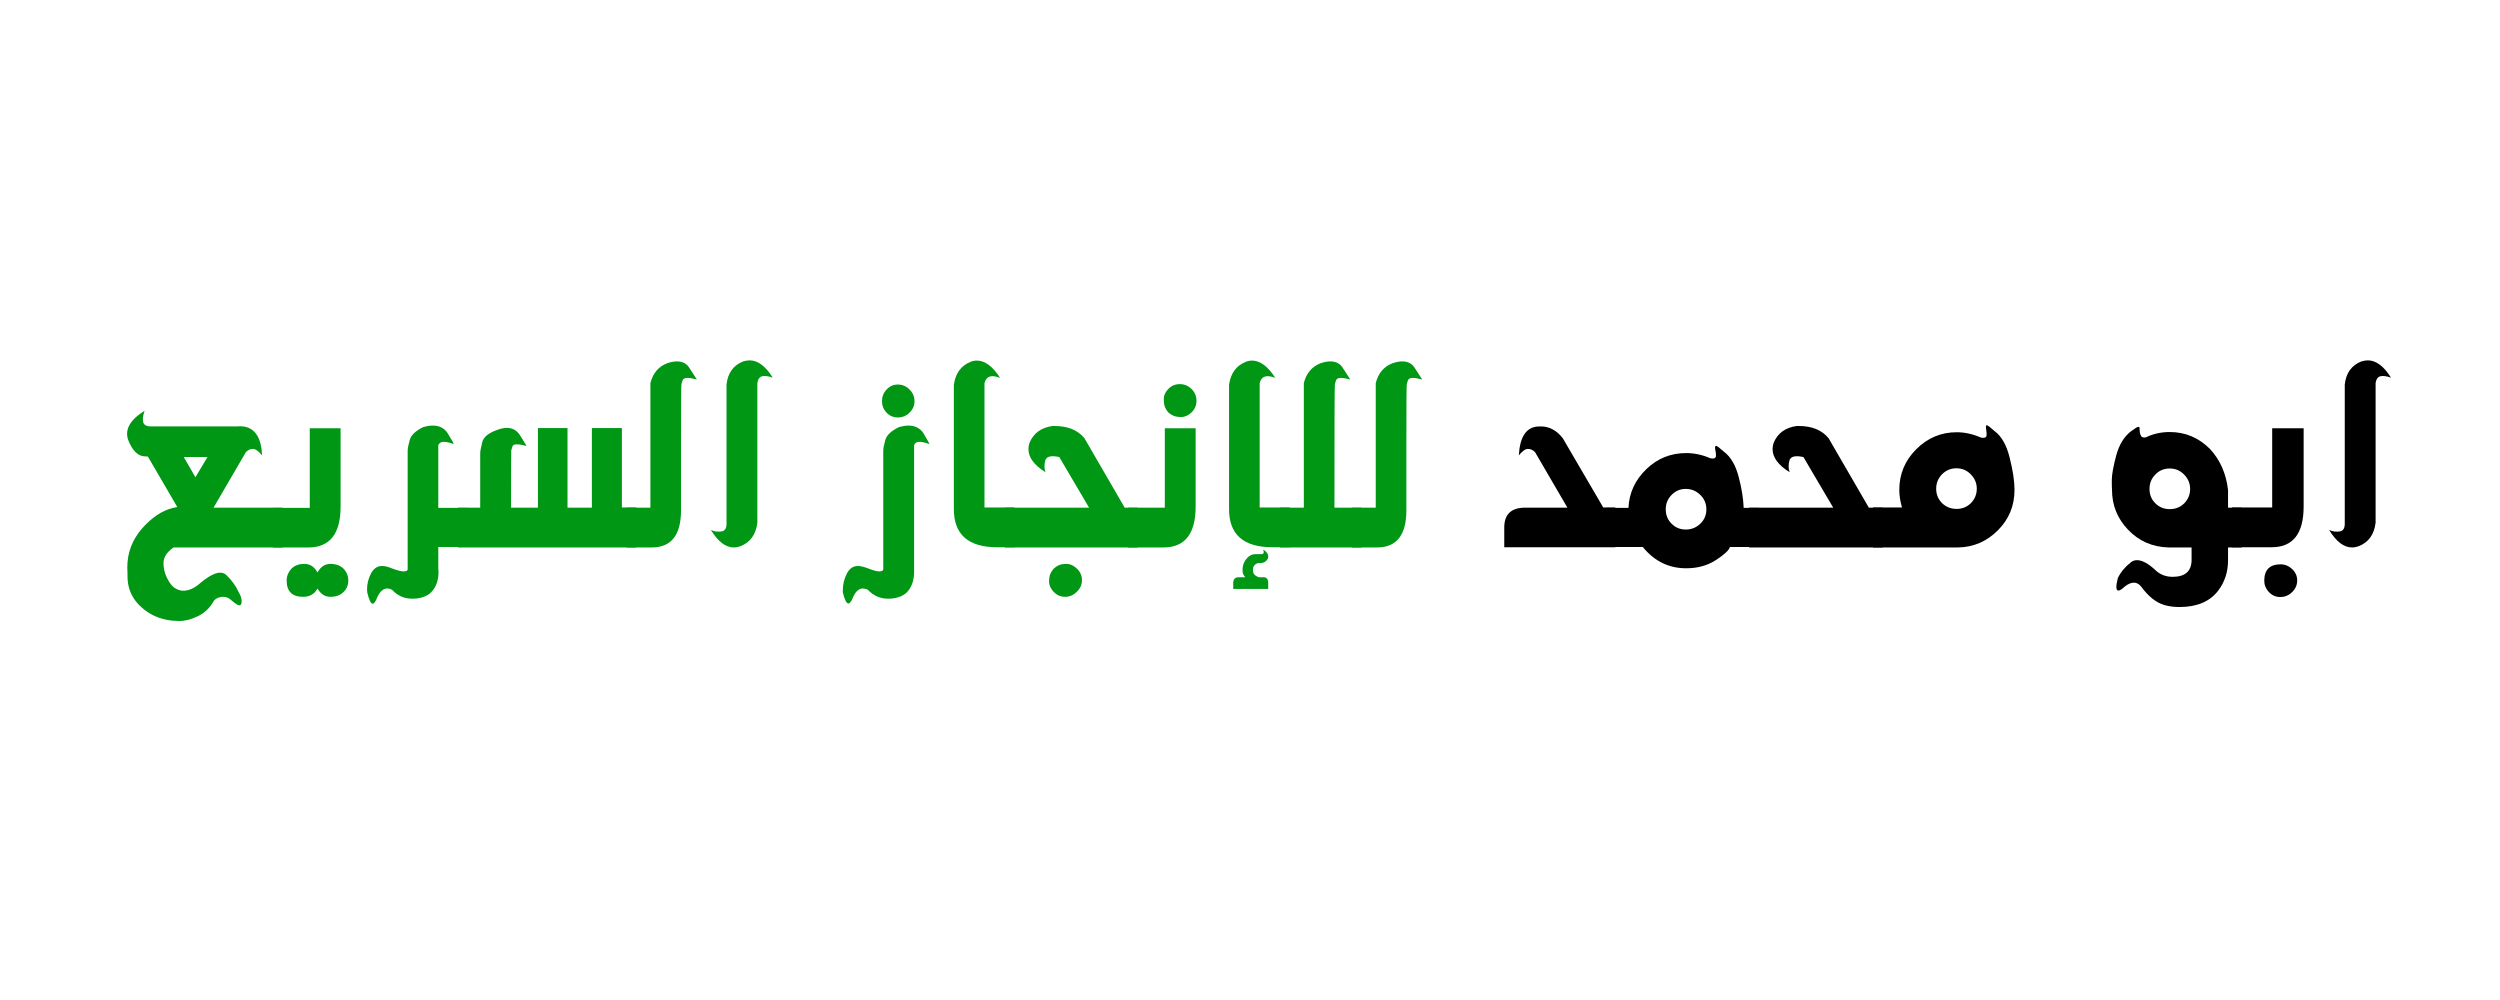 <?xml version="1.0" encoding="UTF-8"?>
<svg xmlns="http://www.w3.org/2000/svg" xmlns:xlink="http://www.w3.org/1999/xlink" width="250" zoomAndPan="magnify" viewBox="0 0 187.5 75" height="100" preserveAspectRatio="xMidYMid meet" version="1.0">
  <defs>
    <g></g>
  </defs>
  <g fill="#009714" fill-opacity="1">
    <g transform="translate(9.734, 41.043)">
      <g>
        <path d="M -0.203 -8.516 C -0.203 -9.117 0.234 -9.691 1.109 -10.234 C 1.023 -9.973 0.984 -9.781 0.984 -9.656 C 0.984 -9.539 0.988 -9.461 1 -9.422 C 1.031 -9.203 1.203 -9.082 1.516 -9.062 L 7.984 -9.062 C 8.203 -9.082 8.406 -9.078 8.594 -9.047 C 9.426 -8.891 9.867 -8.172 9.922 -6.891 C 9.66 -7.211 9.43 -7.375 9.234 -7.375 C 9.035 -7.375 8.859 -7.289 8.703 -7.125 L 6.281 -2.969 L 11.453 -2.969 L 11.453 0.016 L 3.281 0.016 C 2.801 0.348 2.551 0.719 2.531 1.125 L 2.531 1.219 C 2.531 1.582 2.613 1.938 2.781 2.281 C 2.957 2.633 3.129 2.875 3.297 3 C 3.473 3.133 3.66 3.219 3.859 3.25 C 4.285 3.301 4.719 3.148 5.156 2.797 C 5.844 2.203 6.383 1.906 6.781 1.906 C 6.969 1.906 7.125 1.969 7.25 2.094 C 7.656 2.488 7.957 2.906 8.156 3.344 C 8.312 3.613 8.391 3.848 8.391 4.047 C 8.391 4.254 8.332 4.359 8.219 4.359 C 8.113 4.359 7.914 4.234 7.625 3.984 C 7.445 3.805 7.234 3.719 6.984 3.719 L 6.953 3.719 C 6.691 3.738 6.484 3.828 6.328 3.984 C 6.035 4.516 5.641 4.906 5.141 5.156 C 4.641 5.406 4.164 5.531 3.719 5.531 C 2.426 5.531 1.379 5.086 0.578 4.203 C 0.078 3.641 -0.172 2.961 -0.172 2.172 C -0.172 2.129 -0.172 2.051 -0.172 1.938 C -0.18 1.832 -0.188 1.695 -0.188 1.531 C -0.188 0.426 0.176 -0.547 0.906 -1.391 C 1.645 -2.234 2.426 -2.754 3.25 -2.953 L 3.562 -3.016 L 1.359 -6.797 L 1 -6.828 C 0.551 -6.898 0.18 -7.297 -0.109 -8.016 C -0.172 -8.18 -0.203 -8.348 -0.203 -8.516 Z M 4.047 -6.766 L 4.922 -5.25 L 5.828 -6.766 Z M 4.047 -6.766 "></path>
      </g>
    </g>
  </g>
  <g fill="#009714" fill-opacity="1">
    <g transform="translate(21.185, 41.043)">
      <g>
        <path d="M -0.719 0.016 L -0.719 -2.953 L 2.047 -2.953 L 2.047 -8.922 L 4.359 -8.922 L 4.359 -3.047 C 4.359 -1.016 3.562 0.004 1.969 0.016 Z M 0.312 2.484 C 0.312 2.172 0.426 1.883 0.656 1.625 C 0.895 1.375 1.223 1.25 1.641 1.25 C 2.066 1.25 2.395 1.461 2.625 1.891 C 2.863 1.461 3.188 1.25 3.594 1.25 C 4.008 1.25 4.336 1.367 4.578 1.609 C 4.816 1.859 4.938 2.156 4.938 2.5 C 4.938 2.844 4.816 3.129 4.578 3.359 C 4.336 3.598 4.008 3.719 3.594 3.719 C 3.188 3.719 2.863 3.508 2.625 3.094 C 2.406 3.508 2.047 3.719 1.547 3.719 C 0.723 3.719 0.312 3.305 0.312 2.484 Z M 0.312 2.484 "></path>
      </g>
    </g>
  </g>
  <g fill="#009714" fill-opacity="1">
    <g transform="translate(27.497, 41.043)">
      <g>
        <path d="M 0.031 3.156 C 0.031 2.75 0.129 2.352 0.328 1.969 C 0.523 1.594 0.801 1.406 1.156 1.406 C 1.363 1.406 1.602 1.461 1.875 1.578 C 2.289 1.734 2.586 1.812 2.766 1.812 C 2.953 1.812 3.055 1.766 3.078 1.672 L 3.078 -7.219 C 3.078 -7.406 3.129 -7.68 3.234 -8.047 C 3.336 -8.41 3.676 -8.734 4.25 -9.016 C 4.5 -9.086 4.734 -9.125 4.953 -9.125 C 5.441 -9.125 5.812 -8.941 6.062 -8.578 L 6.453 -7.922 L 6.531 -7.734 C 6.238 -7.848 5.988 -7.906 5.781 -7.906 C 5.582 -7.906 5.445 -7.82 5.375 -7.656 L 5.375 -2.953 L 7.562 -2.953 L 7.562 -0.016 L 5.375 -0.016 L 5.375 1.578 C 5.383 1.68 5.391 1.781 5.391 1.875 C 5.391 2.438 5.238 2.898 4.938 3.266 C 4.645 3.629 4.18 3.828 3.547 3.859 L 3.406 3.859 C 2.812 3.859 2.312 3.633 1.906 3.188 C 1.781 3.125 1.66 3.094 1.547 3.094 C 1.254 3.094 1.004 3.312 0.797 3.75 C 0.68 4.07 0.566 4.234 0.453 4.234 C 0.316 4.234 0.18 3.953 0.047 3.391 C 0.035 3.316 0.031 3.238 0.031 3.156 Z M 0.031 3.156 "></path>
      </g>
    </g>
  </g>
  <g fill="#009714" fill-opacity="1">
    <g transform="translate(35.063, 41.043)">
      <g>
        <path d="M -0.719 0.016 L -0.719 -2.969 L 0.953 -2.969 L 0.953 -7.062 C 0.953 -7.195 1.004 -7.473 1.109 -7.891 C 1.203 -8.266 1.57 -8.566 2.219 -8.797 C 2.488 -8.898 2.734 -8.953 2.953 -8.953 C 3.367 -8.953 3.691 -8.773 3.922 -8.422 C 4.273 -7.867 4.441 -7.594 4.422 -7.594 C 4.129 -7.676 3.883 -7.719 3.688 -7.719 C 3.5 -7.719 3.391 -7.656 3.359 -7.531 C 3.328 -7.414 3.301 -7.328 3.281 -7.266 C 3.27 -7.211 3.266 -5.781 3.266 -2.969 L 5.281 -2.969 L 5.281 -8.938 L 7.5 -8.938 L 7.5 -2.969 L 9.328 -2.969 L 9.328 -8.938 L 11.578 -8.938 L 11.578 -2.984 L 12.656 -2.984 L 12.656 0.016 Z M -0.719 0.016 "></path>
      </g>
    </g>
  </g>
  <g fill="#009714" fill-opacity="1">
    <g transform="translate(47.718, 41.043)">
      <g>
        <path d="M -0.719 0.016 L -0.719 -2.969 L 1.062 -2.969 L 1.062 -12.312 C 1.25 -13.051 1.664 -13.547 2.312 -13.797 C 2.582 -13.891 2.828 -13.938 3.047 -13.938 C 3.473 -13.938 3.785 -13.773 3.984 -13.453 L 4.547 -12.578 C 4.254 -12.66 4.008 -12.703 3.812 -12.703 C 3.625 -12.691 3.508 -12.625 3.469 -12.5 L 3.391 -12.234 C 3.367 -12.172 3.359 -10.582 3.359 -7.469 L 3.359 -2.766 C 3.359 -0.922 2.633 0.004 1.188 0.016 Z M -0.719 0.016 "></path>
      </g>
    </g>
  </g>
  <g fill="#009714" fill-opacity="1">
    <g transform="translate(51.786, 41.043)">
      <g>
        <path d="M 1.531 -1.297 C 1.738 -1.211 1.91 -1.172 2.047 -1.172 C 2.18 -1.172 2.273 -1.176 2.328 -1.188 C 2.566 -1.219 2.691 -1.395 2.703 -1.719 L 2.703 -12.203 C 2.797 -13.066 3.211 -13.645 3.953 -13.938 C 4.117 -13.988 4.281 -14.016 4.438 -14.016 C 5.051 -14.016 5.629 -13.582 6.172 -12.719 C 5.848 -12.832 5.586 -12.867 5.391 -12.828 C 5.191 -12.785 5.066 -12.617 5.016 -12.328 L 5.016 -1.844 C 4.91 -0.957 4.488 -0.367 3.75 -0.078 C 3.57 -0.016 3.406 0.016 3.25 0.016 C 2.633 0.016 2.062 -0.422 1.531 -1.297 Z M 1.531 -1.297 "></path>
      </g>
    </g>
  </g>
  <g fill="#009714" fill-opacity="1">
    <g transform="translate(58.068, 41.043)">
      <g></g>
    </g>
  </g>
  <g fill="#009714" fill-opacity="1">
    <g transform="translate(63.166, 41.043)">
      <g>
        <path d="M 0.047 3.188 C 0.047 2.781 0.145 2.379 0.344 1.984 C 0.539 1.598 0.816 1.406 1.172 1.406 C 1.379 1.406 1.656 1.473 2 1.609 C 2.344 1.742 2.602 1.812 2.781 1.812 C 2.957 1.812 3.055 1.766 3.078 1.672 L 3.078 -7.219 C 3.078 -7.406 3.129 -7.68 3.234 -8.047 C 3.336 -8.41 3.68 -8.734 4.266 -9.016 C 4.523 -9.086 4.758 -9.125 4.969 -9.125 C 5.445 -9.125 5.816 -8.941 6.078 -8.578 C 6.422 -7.984 6.578 -7.703 6.547 -7.734 C 6.242 -7.848 5.988 -7.906 5.781 -7.906 C 5.582 -7.906 5.453 -7.82 5.391 -7.656 L 5.391 1.578 C 5.391 1.672 5.391 1.766 5.391 1.859 C 5.391 2.43 5.242 2.898 4.953 3.266 C 4.66 3.629 4.191 3.828 3.547 3.859 C 3.504 3.859 3.469 3.859 3.438 3.859 C 2.844 3.859 2.336 3.633 1.922 3.188 C 1.785 3.125 1.66 3.094 1.547 3.094 C 1.254 3.094 1.008 3.312 0.812 3.75 C 0.688 4.062 0.57 4.219 0.469 4.219 C 0.32 4.219 0.18 3.941 0.047 3.391 C 0.047 3.316 0.047 3.25 0.047 3.188 Z M 3.328 -10.094 C 3.098 -10.332 2.984 -10.617 2.984 -10.953 C 2.984 -11.297 3.098 -11.586 3.328 -11.828 C 3.555 -12.078 3.836 -12.203 4.172 -12.203 C 4.516 -12.203 4.805 -12.078 5.047 -11.828 C 5.297 -11.586 5.422 -11.297 5.422 -10.953 C 5.422 -10.617 5.297 -10.332 5.047 -10.094 C 4.805 -9.852 4.516 -9.734 4.172 -9.734 C 3.836 -9.734 3.555 -9.852 3.328 -10.094 Z M 3.328 -10.094 "></path>
      </g>
    </g>
  </g>
  <g fill="#009714" fill-opacity="1">
    <g transform="translate(70.008, 41.043)">
      <g>
        <path d="M 1.531 -2.859 L 1.531 -12.172 C 1.645 -13.035 2.062 -13.613 2.781 -13.906 C 2.938 -13.969 3.094 -14 3.25 -14 C 3.863 -14 4.445 -13.566 5 -12.703 C 4.781 -12.785 4.586 -12.828 4.422 -12.828 C 4.109 -12.828 3.91 -12.648 3.828 -12.297 L 3.828 -2.984 L 6.078 -2.984 L 6.078 0 L 4.75 0 C 2.602 -0.008 1.531 -0.961 1.531 -2.859 Z M 1.531 -2.859 "></path>
      </g>
    </g>
  </g>
  <g fill="#009714" fill-opacity="1">
    <g transform="translate(76.086, 41.043)">
      <g>
        <path d="M -0.719 0.016 L -0.719 -2.969 L 5.594 -2.969 L 3.359 -6.766 C 3.172 -6.805 3.008 -6.828 2.875 -6.828 C 2.57 -6.828 2.383 -6.723 2.312 -6.516 C 2.27 -6.367 2.25 -6.219 2.25 -6.062 C 2.25 -5.914 2.273 -5.77 2.328 -5.625 C 1.473 -6.156 1.047 -6.734 1.047 -7.359 C 1.047 -7.516 1.07 -7.672 1.125 -7.828 C 1.426 -8.555 2.004 -8.977 2.859 -9.094 L 3 -9.094 C 4 -9.094 4.75 -8.785 5.25 -8.172 L 8.266 -2.969 L 9.234 -2.969 L 9.234 0.016 Z M 2.938 3.344 C 2.707 3.094 2.594 2.844 2.594 2.594 C 2.594 2.352 2.625 2.156 2.688 2 C 2.75 1.852 2.832 1.723 2.938 1.609 C 3.051 1.504 3.18 1.414 3.328 1.344 C 3.484 1.281 3.68 1.25 3.922 1.25 C 4.172 1.25 4.422 1.363 4.672 1.594 C 4.93 1.832 5.062 2.125 5.062 2.469 C 5.062 2.812 4.93 3.102 4.672 3.344 C 4.422 3.594 4.129 3.719 3.797 3.719 C 3.461 3.719 3.176 3.594 2.938 3.344 Z M 2.938 3.344 "></path>
      </g>
    </g>
  </g>
  <g fill="#009714" fill-opacity="1">
    <g transform="translate(85.314, 41.043)">
      <g>
        <path d="M -0.719 0.016 L -0.719 -2.969 L 2.047 -2.969 L 2.047 -8.922 L 4.359 -8.922 L 4.359 -3.047 C 4.359 -1.016 3.562 0.004 1.969 0.016 Z M 2.062 -10.5 C 2 -10.656 1.969 -10.863 1.969 -11.125 C 1.969 -11.383 2.082 -11.633 2.312 -11.875 C 2.539 -12.113 2.828 -12.234 3.172 -12.234 C 3.516 -12.234 3.812 -12.109 4.062 -11.859 C 4.301 -11.617 4.422 -11.328 4.422 -10.984 C 4.422 -10.641 4.297 -10.348 4.047 -10.109 C 3.797 -9.879 3.547 -9.766 3.297 -9.766 C 3.047 -9.766 2.848 -9.797 2.703 -9.859 C 2.555 -9.922 2.426 -10.004 2.312 -10.109 C 2.207 -10.223 2.125 -10.352 2.062 -10.5 Z M 2.062 -10.5 "></path>
      </g>
    </g>
  </g>
  <g fill="#009714" fill-opacity="1">
    <g transform="translate(90.647, 41.043)">
      <g>
        <path d="M 1.531 -2.859 L 1.531 -12.172 C 1.645 -13.035 2.062 -13.613 2.781 -13.906 C 2.938 -13.969 3.094 -14 3.25 -14 C 3.863 -14 4.445 -13.566 5 -12.703 C 4.781 -12.785 4.586 -12.828 4.422 -12.828 C 4.109 -12.828 3.91 -12.648 3.828 -12.297 L 3.828 -2.984 L 6.078 -2.984 L 6.078 0 L 4.75 0 C 2.602 -0.008 1.531 -0.961 1.531 -2.859 Z M 1.844 2.688 C 1.844 2.395 1.984 2.25 2.266 2.25 L 2.75 2.25 C 2.613 2.094 2.547 1.945 2.547 1.812 L 2.547 1.578 C 2.566 1.316 2.664 1.078 2.844 0.859 C 3.031 0.629 3.254 0.516 3.516 0.516 L 3.969 0.516 C 4.133 0.516 4.176 0.398 4.094 0.172 C 4.344 0.328 4.469 0.5 4.469 0.688 C 4.469 0.727 4.461 0.773 4.453 0.828 C 4.348 1.047 4.172 1.164 3.922 1.188 L 3.703 1.188 C 3.391 1.289 3.27 1.52 3.344 1.875 C 3.375 2.039 3.516 2.164 3.766 2.25 L 4.125 2.25 C 4.352 2.25 4.469 2.395 4.469 2.688 L 4.469 3.125 L 1.844 3.125 Z M 1.844 2.688 "></path>
      </g>
    </g>
  </g>
  <g fill="#009714" fill-opacity="1">
    <g transform="translate(96.725, 41.043)">
      <g>
        <path d="M -0.719 0.016 L -0.719 -2.969 L 1.062 -2.969 L 1.062 -12.312 C 1.25 -13.051 1.664 -13.547 2.312 -13.797 C 2.582 -13.891 2.828 -13.938 3.047 -13.938 C 3.473 -13.938 3.785 -13.773 3.984 -13.453 L 4.547 -12.578 C 4.254 -12.66 4.008 -12.703 3.812 -12.703 C 3.625 -12.691 3.508 -12.625 3.469 -12.5 L 3.391 -12.234 C 3.367 -12.172 3.359 -9.082 3.359 -2.969 L 5.391 -2.969 L 5.391 0.016 Z M -0.719 0.016 "></path>
      </g>
    </g>
  </g>
  <g fill="#009714" fill-opacity="1">
    <g transform="translate(102.119, 41.043)">
      <g>
        <path d="M -0.719 0.016 L -0.719 -2.969 L 1.062 -2.969 L 1.062 -12.312 C 1.25 -13.051 1.664 -13.547 2.312 -13.797 C 2.582 -13.891 2.828 -13.938 3.047 -13.938 C 3.473 -13.938 3.785 -13.773 3.984 -13.453 L 4.547 -12.578 C 4.254 -12.66 4.008 -12.703 3.812 -12.703 C 3.625 -12.691 3.508 -12.625 3.469 -12.5 L 3.391 -12.234 C 3.367 -12.172 3.359 -10.582 3.359 -7.469 L 3.359 -2.766 C 3.359 -0.922 2.633 0.004 1.188 0.016 Z M -0.719 0.016 "></path>
      </g>
    </g>
  </g>
  <g fill="#000000" fill-opacity="1">
    <g transform="translate(106.191, 41.043)">
      <g></g>
    </g>
  </g>
  <g fill="#000000" fill-opacity="1">
    <g transform="translate(111.289, 41.043)">
      <g>
        <path d="M 1.531 0 L 1.531 -1.484 C 1.531 -2.473 2.055 -2.969 3.109 -2.969 L 6.266 -2.969 L 3.844 -7.125 C 3.688 -7.289 3.508 -7.375 3.312 -7.375 C 3.113 -7.375 2.883 -7.211 2.625 -6.891 C 2.695 -8.223 3.141 -8.941 3.953 -9.047 C 4.055 -9.055 4.16 -9.062 4.266 -9.062 C 4.91 -9.062 5.461 -8.766 5.922 -8.172 L 8.953 -2.984 L 9.859 -2.984 L 9.859 0 Z M 1.531 0 "></path>
      </g>
    </g>
  </g>
  <g fill="#000000" fill-opacity="1">
    <g transform="translate(121.15, 41.043)">
      <g>
        <path d="M -0.719 -0.016 L -0.719 -2.953 L 0.984 -2.953 C 1.035 -4.066 1.477 -5.031 2.312 -5.844 C 3.145 -6.656 4.145 -7.062 5.312 -7.062 C 5.938 -7.062 6.539 -6.93 7.125 -6.672 C 7.395 -6.617 7.535 -6.676 7.547 -6.844 C 7.555 -6.969 7.539 -7.117 7.5 -7.297 C 7.469 -7.473 7.477 -7.578 7.531 -7.609 L 7.547 -7.609 C 7.617 -7.609 7.82 -7.457 8.156 -7.156 C 8.656 -6.781 9.02 -6.156 9.25 -5.281 C 9.477 -4.414 9.602 -3.641 9.625 -2.953 L 10.75 -2.953 L 10.75 -0.016 L 8.594 -0.016 C 8.52 0.234 8.164 0.562 7.531 0.969 C 6.906 1.375 6.164 1.578 5.312 1.578 C 4.008 1.578 2.926 1.047 2.062 -0.016 Z M 4.219 -3.922 C 3.926 -3.629 3.781 -3.27 3.781 -2.844 C 3.781 -2.414 3.926 -2.055 4.219 -1.766 C 4.508 -1.473 4.863 -1.328 5.281 -1.328 C 5.707 -1.328 6.07 -1.473 6.375 -1.766 C 6.676 -2.055 6.828 -2.414 6.828 -2.844 C 6.828 -3.27 6.676 -3.629 6.375 -3.922 C 6.07 -4.223 5.707 -4.375 5.281 -4.375 C 4.863 -4.375 4.508 -4.223 4.219 -3.922 Z M 4.219 -3.922 "></path>
      </g>
    </g>
  </g>
  <g fill="#000000" fill-opacity="1">
    <g transform="translate(131.897, 41.043)">
      <g>
        <path d="M -0.719 0.016 L -0.719 -2.969 L 5.594 -2.969 L 3.359 -6.766 C 3.172 -6.805 3.008 -6.828 2.875 -6.828 C 2.57 -6.828 2.383 -6.723 2.312 -6.516 C 2.27 -6.367 2.25 -6.219 2.25 -6.062 C 2.25 -5.914 2.273 -5.77 2.328 -5.625 C 1.473 -6.156 1.047 -6.734 1.047 -7.359 C 1.047 -7.516 1.07 -7.672 1.125 -7.828 C 1.426 -8.555 2.004 -8.977 2.859 -9.094 L 3 -9.094 C 4 -9.094 4.75 -8.785 5.25 -8.172 L 8.266 -2.969 L 9.297 -2.969 L 9.297 0.016 Z M -0.719 0.016 "></path>
      </g>
    </g>
  </g>
  <g fill="#000000" fill-opacity="1">
    <g transform="translate(141.197, 41.043)">
      <g>
        <path d="M -0.719 0.016 L -0.719 -2.984 L 1.453 -2.984 C 1.316 -3.461 1.25 -3.898 1.25 -4.297 C 1.25 -5.484 1.672 -6.5 2.516 -7.344 C 3.359 -8.195 4.375 -8.625 5.562 -8.625 C 6.164 -8.625 6.773 -8.488 7.391 -8.219 C 7.648 -8.176 7.785 -8.234 7.797 -8.391 C 7.805 -8.516 7.797 -8.66 7.766 -8.828 C 7.734 -9.004 7.742 -9.113 7.797 -9.156 C 7.867 -9.156 8.07 -9.004 8.406 -8.703 C 8.926 -8.316 9.301 -7.648 9.531 -6.703 C 9.77 -5.766 9.891 -4.961 9.891 -4.297 C 9.891 -3.109 9.473 -2.098 8.641 -1.266 C 7.805 -0.43 6.812 -0.004 5.656 0.016 Z M 4.453 -5.469 C 4.16 -5.164 4.016 -4.805 4.016 -4.391 C 4.016 -3.973 4.16 -3.613 4.453 -3.312 C 4.754 -3.02 5.117 -2.875 5.547 -2.875 C 5.973 -2.875 6.332 -3.02 6.625 -3.312 C 6.914 -3.613 7.062 -3.973 7.062 -4.391 C 7.062 -4.805 6.91 -5.164 6.609 -5.469 C 6.316 -5.77 5.957 -5.922 5.531 -5.922 C 5.113 -5.922 4.754 -5.77 4.453 -5.469 Z M 4.453 -5.469 "></path>
      </g>
    </g>
  </g>
  <g fill="#000000" fill-opacity="1">
    <g transform="translate(152.271, 41.043)">
      <g></g>
    </g>
  </g>
  <g fill="#000000" fill-opacity="1">
    <g transform="translate(157.369, 41.043)">
      <g>
        <path d="M 1.031 -4.312 C 1.02 -4.426 1.016 -4.672 1.016 -5.047 C 1.016 -5.43 1.125 -6.039 1.344 -6.875 C 1.57 -7.707 1.953 -8.32 2.484 -8.719 C 2.766 -8.926 2.938 -9.031 3 -9.031 C 3.062 -9.031 3.094 -9.008 3.094 -8.969 C 3.094 -8.758 3.117 -8.578 3.172 -8.422 C 3.223 -8.266 3.348 -8.203 3.547 -8.234 C 4.109 -8.504 4.711 -8.641 5.359 -8.641 C 6.535 -8.641 7.547 -8.211 8.391 -7.359 C 9.148 -6.535 9.598 -5.508 9.734 -4.281 L 9.734 -2.969 L 10.75 -2.969 L 10.75 0.016 L 9.734 0.016 L 9.734 0.984 C 9.734 1.848 9.488 2.602 9 3.25 C 8.375 4.07 7.406 4.484 6.094 4.484 C 5.664 4.484 5.281 4.43 4.938 4.328 C 4.32 4.141 3.75 3.68 3.219 2.953 C 3.062 2.754 2.879 2.656 2.672 2.656 C 2.461 2.656 2.234 2.754 1.984 2.953 C 1.773 3.148 1.617 3.25 1.516 3.25 C 1.41 3.25 1.359 3.16 1.359 2.984 C 1.359 2.816 1.395 2.594 1.469 2.312 C 1.676 1.875 2.004 1.477 2.453 1.125 C 2.586 1.02 2.738 0.969 2.906 0.969 C 3.301 0.969 3.785 1.238 4.359 1.781 C 4.691 2.07 5.098 2.219 5.578 2.219 C 6.516 2.219 6.988 1.801 7 0.969 L 7 0.016 L 5.281 0.016 C 4.07 -0.016 3.062 -0.453 2.25 -1.297 C 1.438 -2.141 1.031 -3.145 1.031 -4.312 Z M 4.281 -5.453 C 3.988 -5.16 3.844 -4.801 3.844 -4.375 C 3.844 -3.945 3.988 -3.586 4.281 -3.297 C 4.57 -3.004 4.93 -2.859 5.359 -2.859 C 5.797 -2.859 6.16 -3.004 6.453 -3.297 C 6.742 -3.598 6.891 -3.957 6.891 -4.375 C 6.891 -4.789 6.738 -5.148 6.438 -5.453 C 6.145 -5.754 5.785 -5.906 5.359 -5.906 C 4.93 -5.906 4.57 -5.754 4.281 -5.453 Z M 4.281 -5.453 "></path>
      </g>
    </g>
  </g>
  <g fill="#000000" fill-opacity="1">
    <g transform="translate(168.117, 41.043)">
      <g>
        <path d="M -0.719 0 L -0.719 -2.984 L 2.297 -2.984 L 2.297 -8.922 L 4.656 -8.922 L 4.656 -3.062 C 4.656 -1.031 3.863 -0.008 2.281 0 Z M 1.703 2.516 C 1.703 1.691 2.113 1.281 2.938 1.281 C 3.25 1.281 3.531 1.395 3.781 1.625 C 4.039 1.863 4.172 2.148 4.172 2.484 C 4.172 2.828 4.047 3.117 3.797 3.359 C 3.547 3.609 3.25 3.734 2.906 3.734 C 2.57 3.734 2.285 3.609 2.047 3.359 C 1.816 3.109 1.703 2.828 1.703 2.516 Z M 1.703 2.516 "></path>
      </g>
    </g>
  </g>
  <g fill="#000000" fill-opacity="1">
    <g transform="translate(173.154, 41.043)">
      <g>
        <path d="M 1.531 -1.297 C 1.738 -1.211 1.91 -1.172 2.047 -1.172 C 2.18 -1.172 2.273 -1.176 2.328 -1.188 C 2.566 -1.219 2.691 -1.395 2.703 -1.719 L 2.703 -12.203 C 2.797 -13.066 3.211 -13.645 3.953 -13.938 C 4.117 -13.988 4.281 -14.016 4.438 -14.016 C 5.051 -14.016 5.629 -13.582 6.172 -12.719 C 5.848 -12.832 5.586 -12.867 5.391 -12.828 C 5.191 -12.785 5.066 -12.617 5.016 -12.328 L 5.016 -1.844 C 4.91 -0.957 4.488 -0.367 3.75 -0.078 C 3.57 -0.016 3.406 0.016 3.25 0.016 C 2.633 0.016 2.062 -0.422 1.531 -1.297 Z M 1.531 -1.297 "></path>
      </g>
    </g>
  </g>
</svg>

